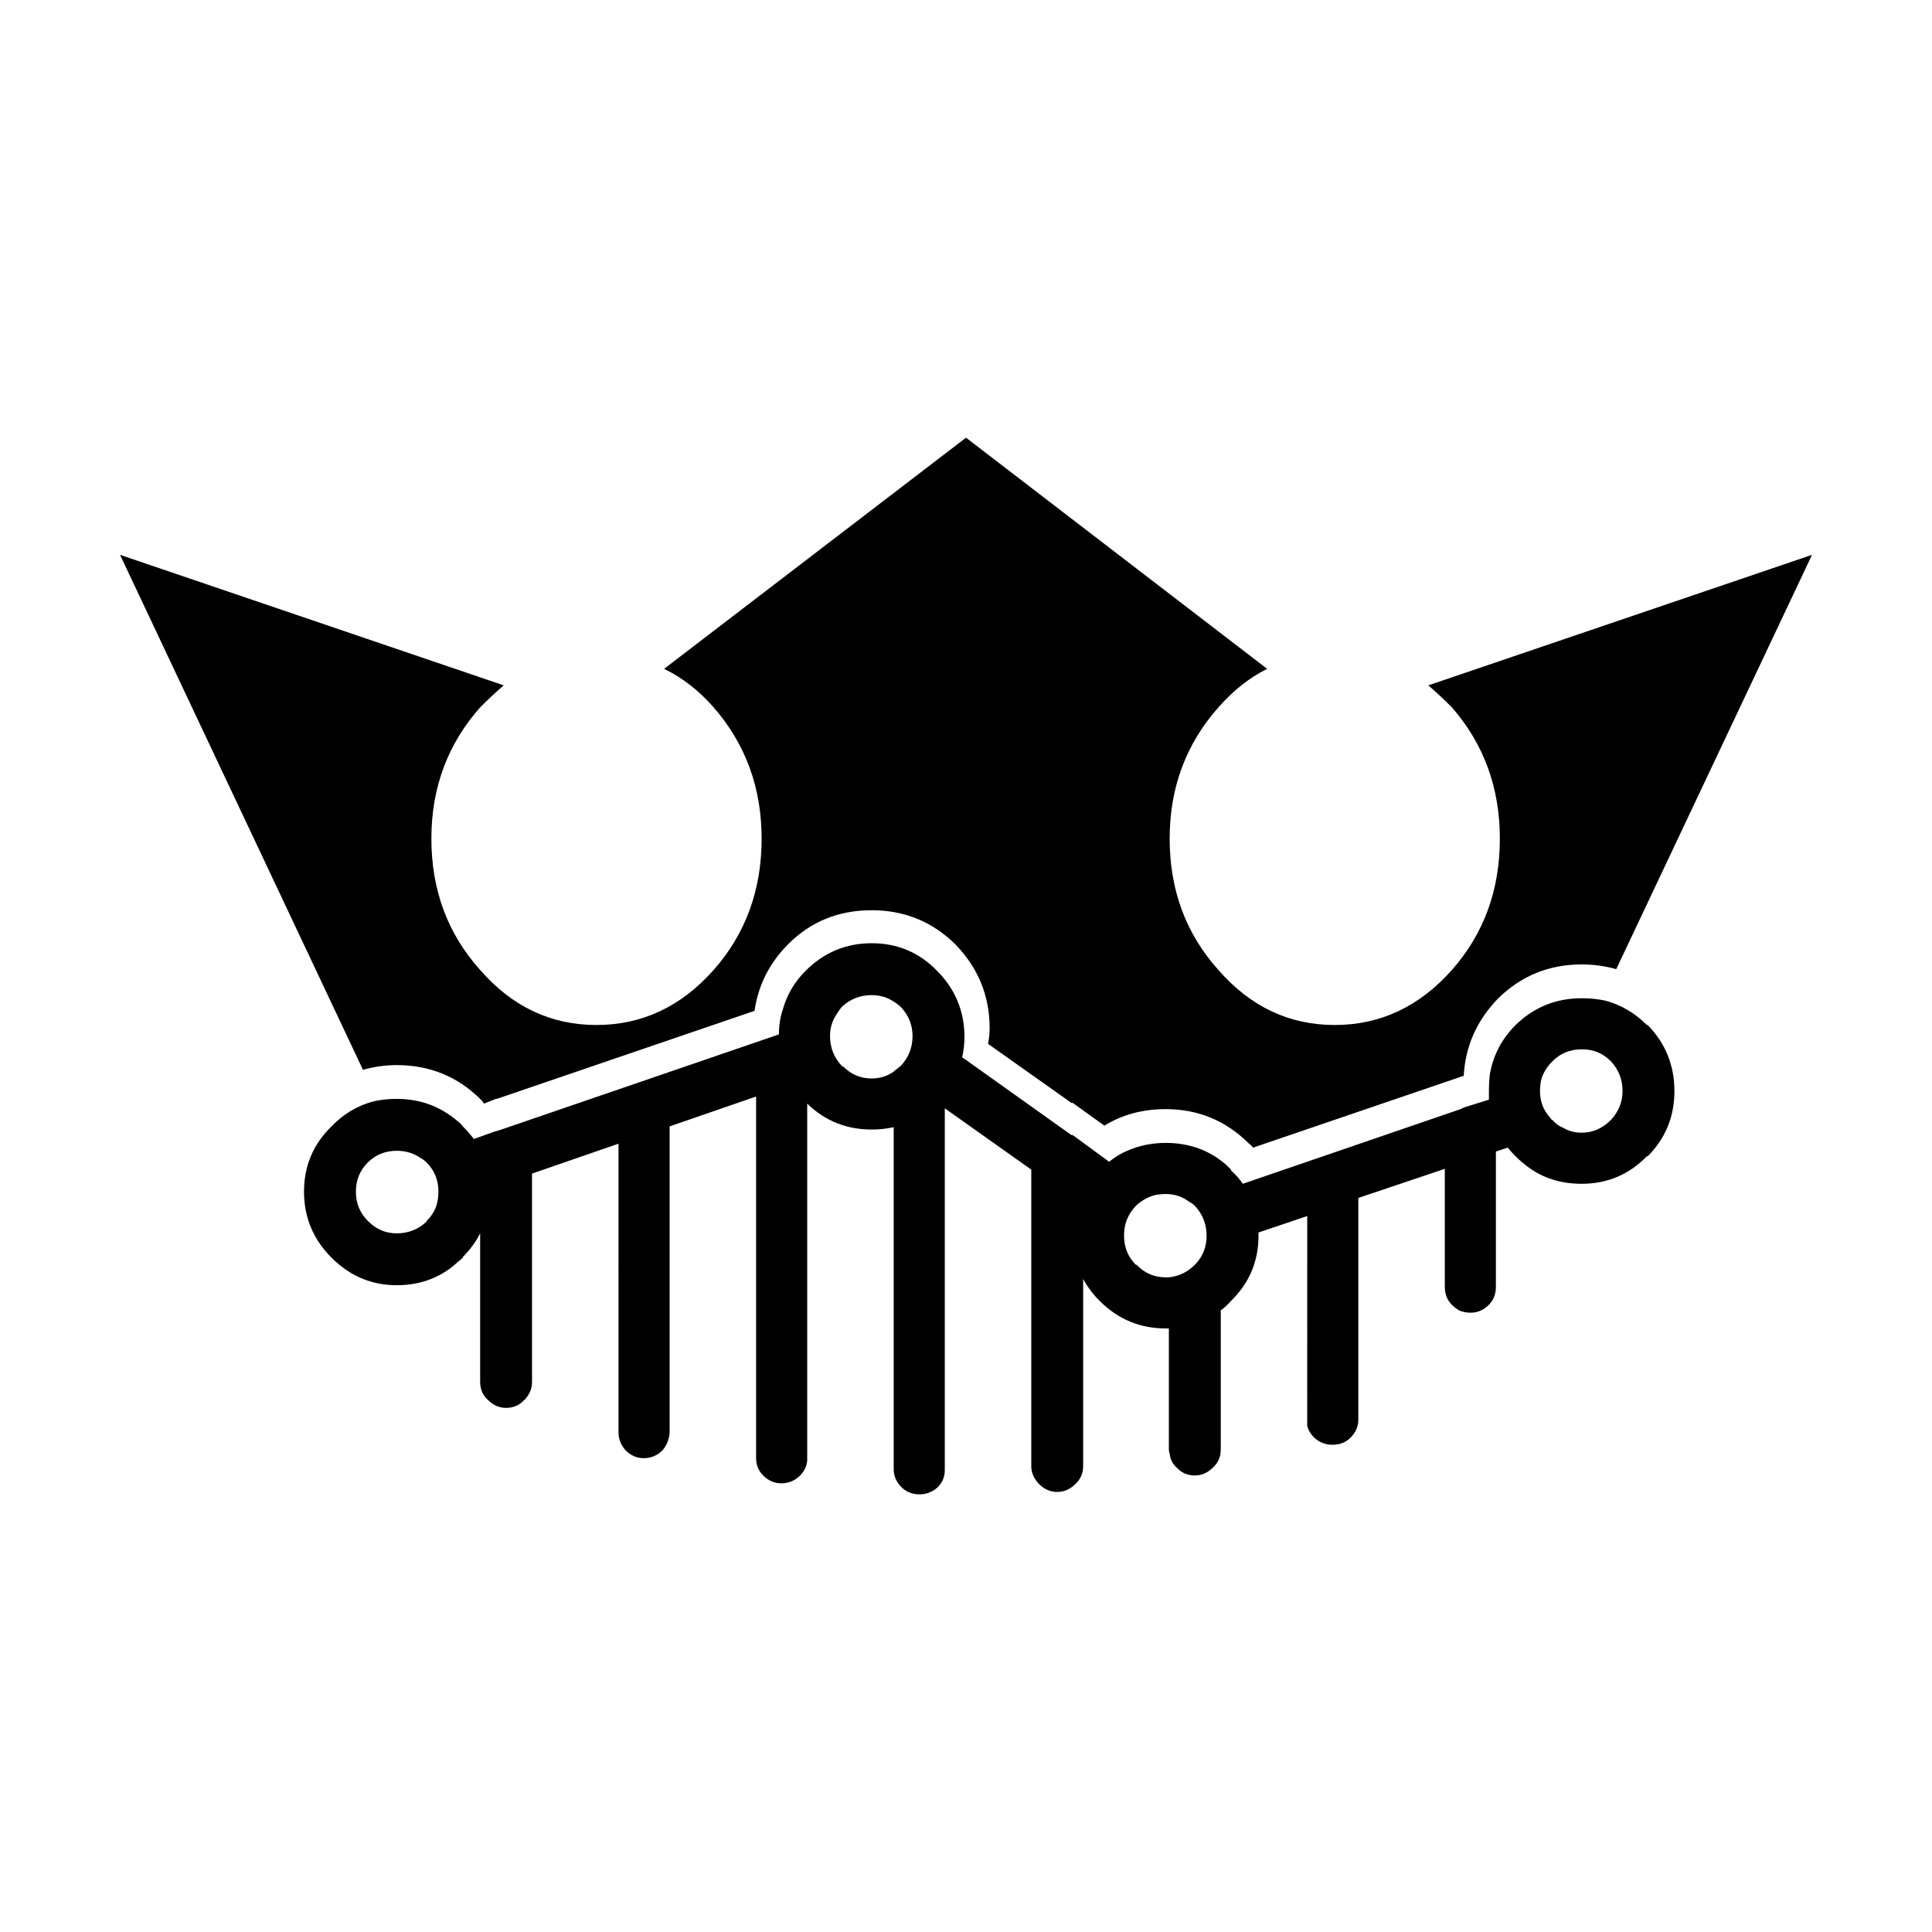 <?xml version="1.0" encoding="UTF-8"?>
<!-- Uploaded to: ICON Repo, www.svgrepo.com, Generator: ICON Repo Mixer Tools -->
<svg fill="#000000" width="800px" height="800px" version="1.1" viewBox="144 144 512 512" xmlns="http://www.w3.org/2000/svg">
 <path d="m260.19 459.8c0-3.055-1.039-5.617-3.125-7.703-0.555-0.562-1.109-0.973-1.668-1.25-1.805-1.25-3.887-1.875-6.25-1.875-3.055 0-5.625 1.043-7.707 3.125-2.082 2.086-3.125 4.648-3.125 7.703s1.043 5.629 3.125 7.711l0.211 0.207c2.082 2.082 4.586 3.129 7.5 3.129 3.059 0 5.699-1.047 7.918-3.129v-0.207c0.145-0.145 0.348-0.344 0.629-0.625 0.832-0.973 1.457-2.016 1.871-3.125 0.414-1.254 0.621-2.57 0.621-3.961zm200.45 3.754c-0.414-0.422-0.902-0.766-1.461-1.047-1.801-1.383-3.891-2.082-6.25-2.082-0.832 0-1.664 0.074-2.5 0.207-1.945 0.418-3.75 1.391-5.414 2.922-2.086 2.223-3.129 4.785-3.129 7.711v0.207c0 3.055 1.043 5.625 3.129 7.715h0.203c2.09 2.215 4.656 3.32 7.711 3.32h0.832c2.641-0.266 4.934-1.383 6.879-3.32 2.082-2.09 3.121-4.66 3.121-7.715 0-3.059-1.039-5.695-3.121-7.918zm-77.926-52.719c-1.254-1.105-2.57-1.938-3.957-2.488-1.254-0.422-2.504-0.629-3.754-0.629-3.059 0-5.691 1.039-7.918 3.121-0.555 0.699-1.039 1.398-1.457 2.09-1.113 1.664-1.664 3.543-1.664 5.625 0 3.055 1.039 5.691 3.121 7.918 0.141 0.133 0.277 0.207 0.414 0.207 2.086 2.082 4.586 3.129 7.504 3.129 2.086 0 3.957-0.555 5.629-1.672 0.695-0.555 1.387-1.105 2.082-1.664 2.082-2.231 3.121-4.867 3.121-7.922 0-2.914-1.039-5.484-3.121-7.715zm172.73 30.012c0.832 0.965 1.805 1.656 2.918 2.082 1.387 0.832 2.988 1.25 4.793 1.25 2.918 0 5.484-1.117 7.711-3.332 2.082-2.231 3.125-4.801 3.125-7.715 0-3.055-1.039-5.691-3.125-7.918-2.086-2.082-4.582-3.129-7.504-3.129h-0.203c-3.059 0-5.625 1.047-7.711 3.129-1.664 1.664-2.711 3.473-3.125 5.418-0.137 0.828-0.207 1.668-0.207 2.5 0 2.781 0.902 5.137 2.707 7.086 0.133 0.281 0.344 0.488 0.621 0.629zm16.879-40.008c-2.918-0.832-5.977-1.254-9.168-1.254-8.613 0-15.977 2.996-22.09 8.965-5.691 5.836-8.746 12.707-9.168 20.625-0.414 0-0.691 0.074-0.832 0.207l-55.004 18.762c-0.277-0.422-0.629-0.773-1.043-1.047-6.109-6.109-13.477-9.164-22.086-9.164-6.109 0-11.531 1.457-16.254 4.379l-8.121-5.836c-0.145-0.137-0.277-0.207-0.414-0.207h-0.211l-22.086-15.633c0.277-1.383 0.414-2.781 0.414-4.164 0-8.613-3.055-16.043-9.168-22.297-6.113-5.973-13.473-8.953-22.086-8.953-8.75 0-16.113 2.981-22.086 8.953-5 5.004-7.984 10.902-8.961 17.711l-67.715 23.129c-0.277 0.133-0.559 0.203-0.836 0.203l-3.125 1.254c-0.277-0.422-0.555-0.773-0.832-1.047-6.113-6.102-13.543-9.16-22.297-9.16-3.055 0-6.039 0.414-8.961 1.254l-64.383-136.48 101.68 34.586c-2.086 1.801-4.168 3.75-6.25 5.836-8.613 9.727-12.922 21.32-12.922 34.789 0 13.613 4.309 25.211 12.922 34.801 8.473 9.719 18.754 14.586 30.836 14.586 12.086 0 22.434-4.871 31.043-14.586 8.477-9.59 12.715-21.188 12.715-34.801 0-13.473-4.234-25.062-12.715-34.789-3.887-4.441-8.262-7.848-13.125-10.211l80.008-61.258 79.801 61.258c-4.723 2.363-9.027 5.766-12.918 10.211-8.609 9.727-12.918 21.32-12.918 34.789 0 13.613 4.309 25.211 12.918 34.801 8.469 9.719 18.754 14.586 30.832 14.586 12.086 0 22.434-4.871 31.051-14.586 8.469-9.59 12.707-21.188 12.707-34.801 0-13.473-4.234-25.062-12.707-34.789-2.09-2.086-4.168-4.035-6.25-5.836l101.68-34.586zm-9.172 7.707c2.219 0 4.305 0.207 6.25 0.629 4.168 1.105 7.844 3.258 11.039 6.461h0.211c4.723 4.859 7.086 10.688 7.086 17.496 0 6.801-2.363 12.574-7.086 17.293h-0.211c-4.723 4.859-10.488 7.293-17.293 7.293-5.559 0-10.348-1.531-14.379-4.586-1.109-0.832-2.156-1.73-3.125-2.707-0.695-0.699-1.391-1.457-2.086-2.289l-3.125 1.031v35.836c0 1.949-0.625 3.547-1.871 4.789-1.391 1.398-2.988 2.09-4.793 2.09-1.113 0-2.152-0.211-3.121-0.625-0.699-0.418-1.324-0.898-1.879-1.465-1.254-1.238-1.879-2.84-1.879-4.789v-31.25l-22.922 7.715v58.754c0 1.797-0.691 3.394-2.082 4.793-1.254 1.25-2.848 1.863-4.789 1.863-1.805 0-3.406-0.613-4.793-1.863-0.973-0.973-1.598-2.023-1.879-3.129v-1.664l0.008-53.961-12.918 4.367v0.84c0 6.801-2.43 12.566-7.293 17.293-0.832 0.973-1.738 1.805-2.707 2.5v36.871c0 1.949-0.695 3.551-2.086 4.801-1.387 1.383-2.988 2.082-4.789 2.082-1.945 0-3.543-0.699-4.793-2.082-1.113-0.973-1.738-2.223-1.875-3.754-0.141-0.277-0.211-0.625-0.211-1.047v-32.078h-0.832c-6.809 0-12.641-2.43-17.5-7.293-1.812-1.805-3.266-3.754-4.379-5.836v49.582c0 1.949-0.695 3.543-2.082 4.793-1.387 1.391-2.984 2.082-4.793 2.082-1.805 0-3.402-0.688-4.793-2.082-1.25-1.25-1.945-2.707-2.082-4.367v-0.422-78.547l-22.922-16.246v95.844c0 1.805-0.625 3.332-1.879 4.574-1.387 1.25-2.984 1.875-4.789 1.875-1.949 0-3.543-0.625-4.793-1.875-1.391-1.387-2.082-2.988-2.082-4.793l0.004-90.629c-1.945 0.422-3.887 0.625-5.836 0.625-6.668 0-12.363-2.289-17.086-6.867v93.961 0.625c-0.133 1.531-0.762 2.844-1.871 3.961-1.391 1.387-3.055 2.082-5 2.082-1.812 0-3.406-0.695-4.793-2.082-1.254-1.25-1.879-2.781-1.879-4.586v-95.844l-22.918 7.918v81.047c0 0.562-0.07 1.043-0.211 1.465-0.277 1.25-0.832 2.356-1.668 3.332-1.391 1.387-3.055 2.082-5 2.082-1.805 0-3.406-0.695-4.789-2.082-1.254-1.391-1.879-2.992-1.879-4.797l0.004-76.461-22.922 7.918v55.211c0 1.668-0.555 3.125-1.668 4.379 0 0.133-0.137 0.277-0.414 0.418-1.254 1.387-2.848 2.082-4.793 2.082-1.805 0-3.402-0.695-4.789-2.082-1.391-1.25-2.082-2.848-2.082-4.797v-39.375c-1.113 2.223-2.641 4.305-4.582 6.25l-0.004 0.207c-0.973 0.832-1.949 1.664-2.922 2.496-4.168 3.199-9.027 4.797-14.586 4.797-6.668 0-12.43-2.43-17.293-7.293-4.859-4.859-7.293-10.695-7.293-17.504 0-6.801 2.43-12.574 7.293-17.293 3.195-3.332 6.945-5.555 11.254-6.668 1.945-0.418 3.957-0.625 6.039-0.625 6.113 0 11.461 1.949 16.047 5.836 0.559 0.414 1.039 0.906 1.461 1.457 1.105 1.117 2.082 2.231 2.914 3.336l5.836-2.082c0.277 0 0.488-0.074 0.625-0.207h0.211l74.176-25.426c0-2.356 0.344-4.582 1.043-6.668 1.113-3.887 3.125-7.293 6.039-10.203 4.867-4.859 10.699-7.293 17.504-7.293 6.809 0 12.574 2.43 17.297 7.293 4.723 4.719 7.152 10.422 7.293 17.086v0.207c0 2.082-0.211 3.957-0.625 5.617l28.961 20.633h0.211c0.137 0 0.27 0.062 0.414 0.207l9.371 6.875c1.527-1.254 3.129-2.219 4.793-2.914 3.195-1.398 6.594-2.086 10.211-2.086 6.25 0 11.602 1.945 16.043 5.836 0.422 0.414 0.836 0.832 1.254 1.246v0.215c1.25 1.105 2.289 2.289 3.125 3.539l57.715-19.793c0.277-0.137 0.555-0.281 0.832-0.414l6.672-2.09v-2.289c0-1.383 0.066-2.781 0.207-4.164 0.832-5.141 3.121-9.59 6.875-13.332 4.856-4.727 10.691-7.09 17.496-7.09z" fill-rule="evenodd"/>
</svg>